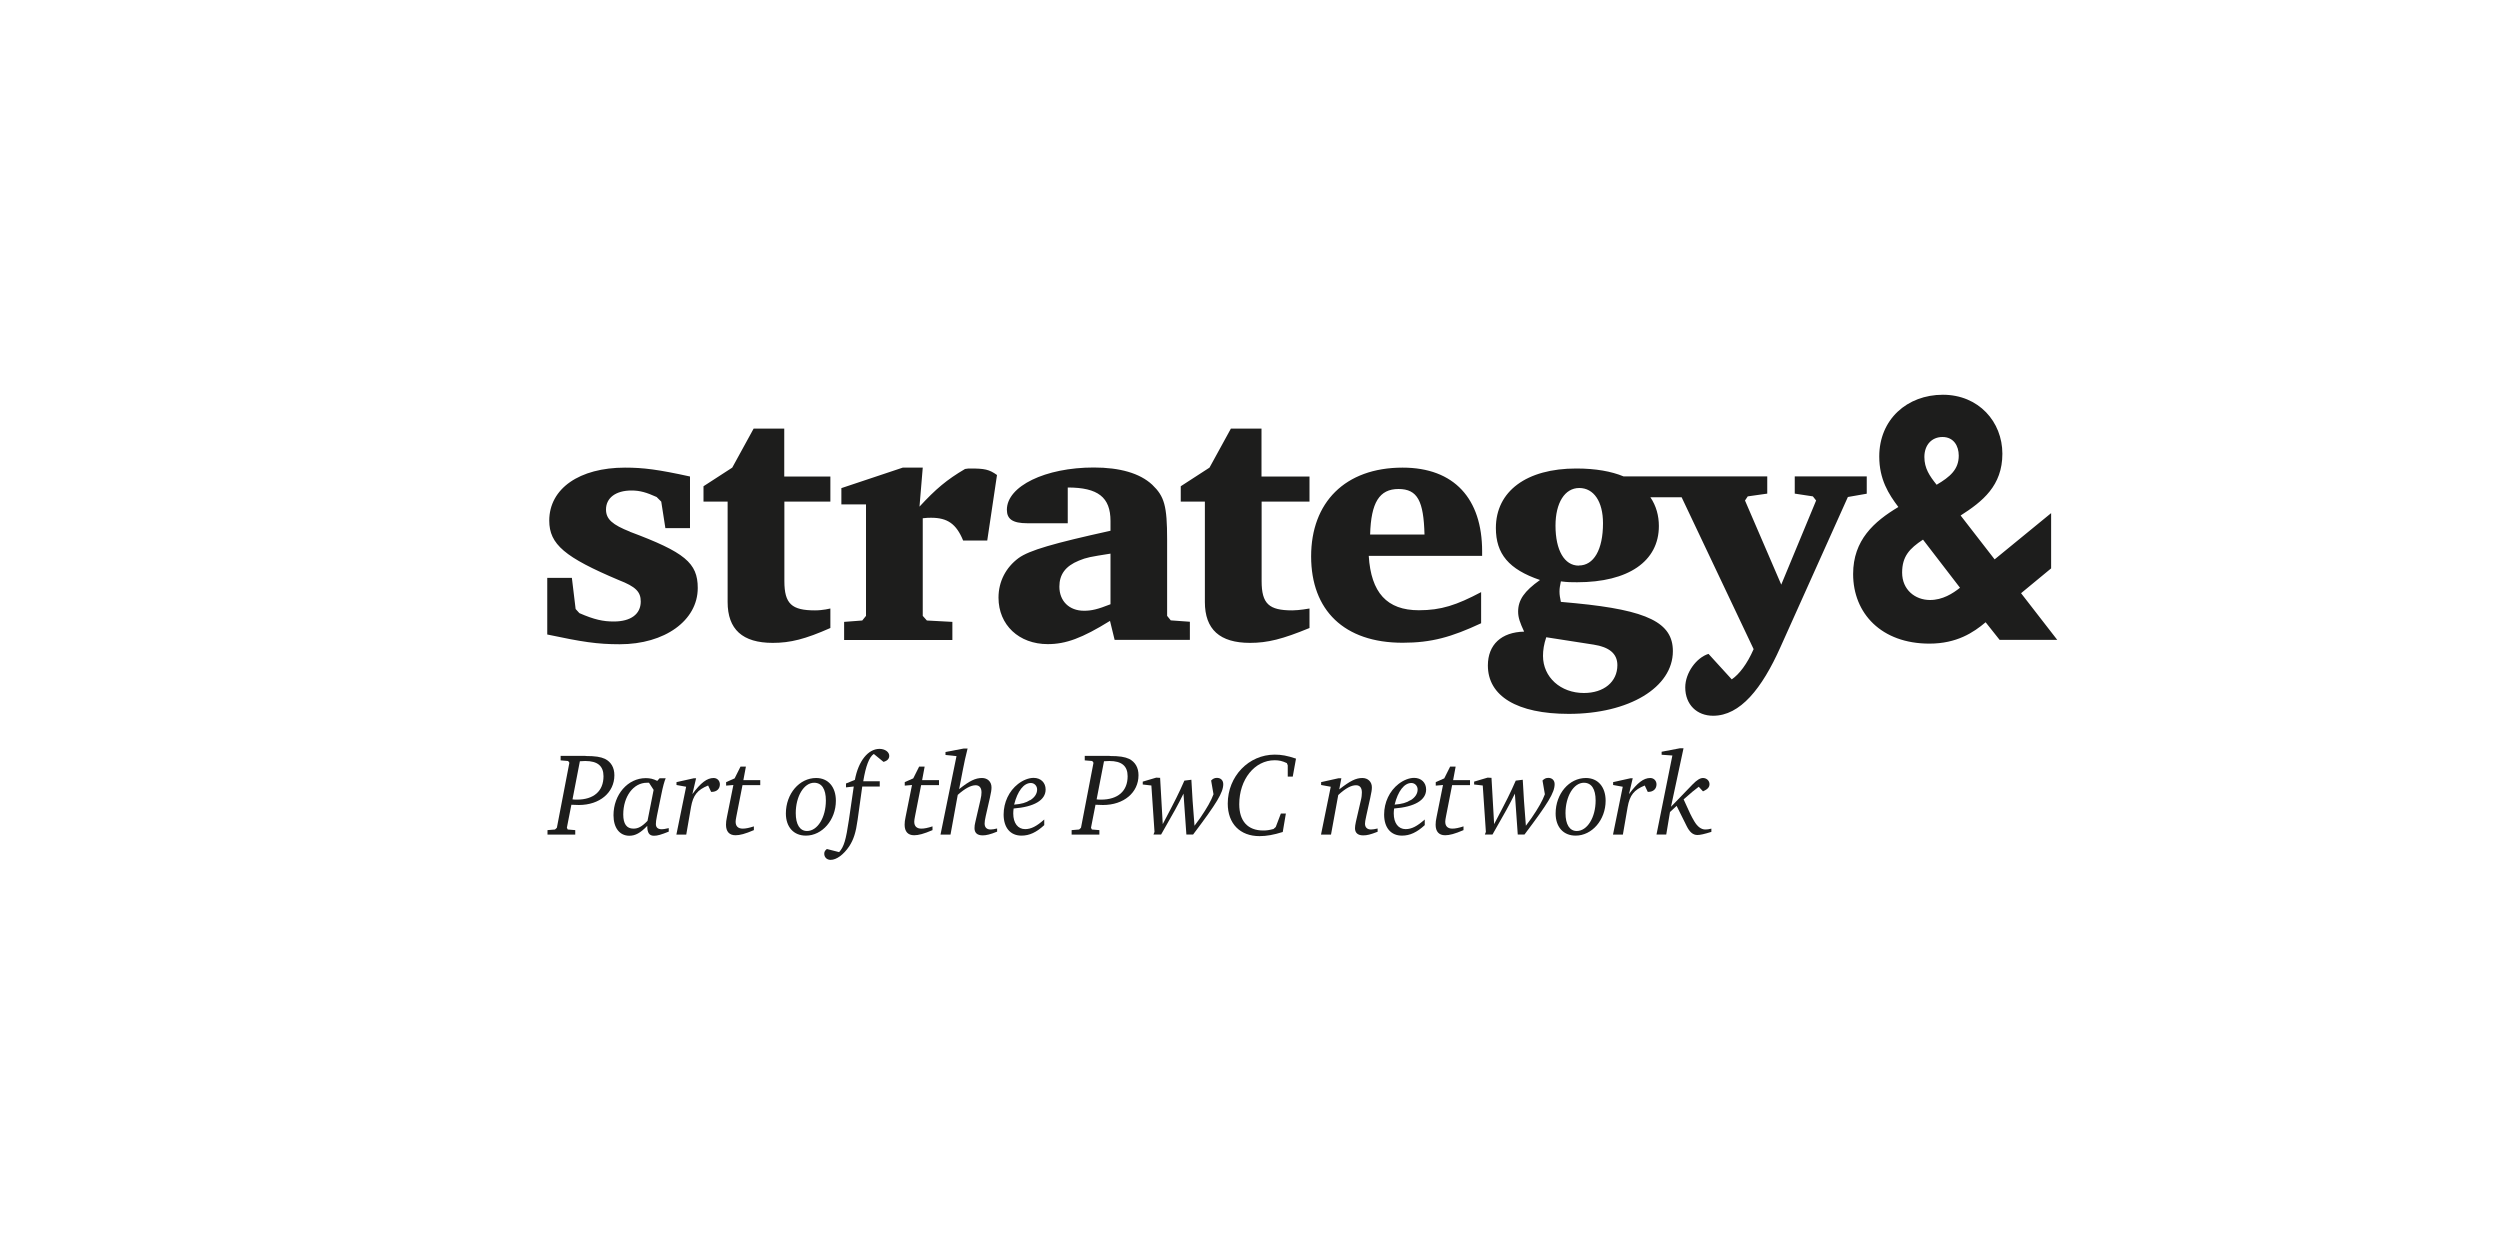 <?xml version="1.0" encoding="UTF-8"?>
<svg xmlns="http://www.w3.org/2000/svg" id="Logos" viewBox="0 0 200 100">
  <defs>
    <style>
      .cls-1 {
        fill: #1d1d1c;
      }
    </style>
  </defs>
  <g>
    <path class="cls-1" d="M46.84,60.48c.8,0,1.21.07,1.56.23.49.25.75.7.75,1.31,0,1.39-1.18,2.38-2.84,2.38-.15,0-.22,0-.6-.02l-.36,1.84.07.14.6.05v.36h-2.22v-.36l.6-.05.15-.14,1-5.2-.1-.14-.6-.05v-.36h2ZM45.79,63.95c.17.02.24.02.36.02,1.35,0,2.13-.68,2.13-1.87,0-.82-.47-1.22-1.46-1.22-.1,0-.11,0-.43.02l-.59,3.05Z"></path>
    <path class="cls-1" d="M53.26,62.25c-.1.22-.23.67-.36,1.34l-.34,1.66c-.07.36-.09.51-.09.67,0,.28.16.42.48.42.11,0,.23-.02.55-.09v.28c-.63.25-.9.33-1.18.33-.38,0-.54-.23-.54-.79-.54.56-.95.79-1.43.79-.78,0-1.27-.63-1.27-1.64,0-1.65,1.14-2.97,2.58-2.97.35,0,.59.06.92.22l.19-.21h.49ZM51.9,62.62c-.07,0-.11,0-.15,0-1.08,0-1.89,1.1-1.89,2.54,0,.75.27,1.13.81,1.13.38,0,.67-.15,1.13-.62l.49-2.48-.37-.57Z"></path>
    <path class="cls-1" d="M55.69,62.25l-.3,1.28c.67-.91,1.17-1.29,1.7-1.29.29,0,.5.22.5.51,0,.36-.26.6-.65.6h-.05l-.24-.51c-.86.35-1.2.77-1.37,1.73l-.38,2.2h-.79l.78-3.83-.77-.14v-.23l1.39-.31h.19Z"></path>
    <path class="cls-1" d="M59.67,61.34l-.2,1.07h1.35v.4h-1.42l-.49,2.5c-.04.19-.06.34-.06.43,0,.36.2.55.57.55.24,0,.52-.06.89-.18v.3c-.7.3-1.12.41-1.47.41-.5,0-.76-.3-.76-.84,0-.2.02-.36.08-.64l.51-2.54-.58.05v-.28l.68-.3.47-.94h.43Z"></path>
    <path class="cls-1" d="M66.87,64.06c0,1.53-1.09,2.79-2.4,2.79-.98,0-1.6-.69-1.6-1.77,0-1.58,1.08-2.84,2.42-2.84.97,0,1.58.72,1.58,1.82ZM63.66,65.05c0,.91.33,1.43.9,1.43.84,0,1.51-1.08,1.51-2.44,0-.92-.33-1.42-.94-1.42-.82,0-1.47,1.09-1.47,2.43Z"></path>
    <path class="cls-1" d="M69.9,60.32c-.36.23-.64.96-.84,2.18h1.32v.42h-1.4l-.37,2.66c-.14,1.02-.32,1.58-.67,2.12-.45.67-1.02,1.09-1.49,1.09-.3,0-.51-.21-.51-.49,0-.16.06-.26.21-.38l.98.25c.39-.43.54-.96.78-2.56l.39-2.69-.62.07v-.31l.71-.29c.28-1.51,1.06-2.48,1.97-2.48.43,0,.78.24.78.56,0,.23-.16.4-.46.48l-.77-.63Z"></path>
    <path class="cls-1" d="M73.97,61.34l-.2,1.07h1.35v.4h-1.43l-.49,2.5c-.04.19-.06.34-.06.43,0,.36.2.55.57.55.24,0,.52-.06.89-.18v.3c-.7.3-1.12.41-1.47.41-.5,0-.76-.3-.76-.84,0-.2.02-.36.08-.64l.51-2.54-.58.05v-.28l.68-.3.47-.94h.43Z"></path>
    <path class="cls-1" d="M77.41,59.87c-.17.67-.27,1.13-.37,1.66l-.31,1.6c.84-.67,1.31-.89,1.83-.89.45,0,.76.3.76.75,0,.2-.03.39-.13.84l-.33,1.45c-.07.29-.09.48-.09.61,0,.3.17.47.48.47.13,0,.3-.03.52-.08v.25c-.53.22-.88.3-1.15.3-.44,0-.66-.2-.66-.58,0-.15.02-.31.07-.5l.4-1.73c.07-.3.09-.46.09-.63,0-.37-.17-.57-.47-.57-.37,0-.85.25-1.43.77l-.58,3.18h-.8l1.28-6.28-.88-.09v-.24l1.47-.28h.29Z"></path>
    <path class="cls-1" d="M83.54,66.01c-.63.58-1.19.84-1.82.84-.89,0-1.43-.63-1.43-1.69,0-.97.43-1.88,1.15-2.44.4-.31.85-.49,1.25-.49.57,0,.96.38.96.93,0,.85-.91,1.39-2.56,1.52-.02.15-.03.27-.03.4,0,.77.37,1.25.95,1.25.48,0,.92-.23,1.53-.77v.44ZM82.41,64.02c.37-.23.56-.53.56-.86,0-.29-.22-.52-.5-.52-.57,0-1.07.64-1.34,1.73.59-.05.95-.15,1.27-.36Z"></path>
    <path class="cls-1" d="M88.77,60.48c.8,0,1.21.07,1.56.23.49.25.75.7.75,1.31,0,1.39-1.18,2.38-2.84,2.38-.15,0-.22,0-.6-.02l-.36,1.84.07.14.6.05v.36h-2.22v-.36l.6-.05.15-.14,1-5.2-.1-.14-.6-.05v-.36h2ZM87.72,63.95c.17.02.24.02.36.02,1.35,0,2.13-.68,2.13-1.87,0-.82-.47-1.22-1.46-1.22-.1,0-.11,0-.43.02l-.59,3.05Z"></path>
    <path class="cls-1" d="M92.81,62.24l.21,3.69c1.03-1.96,1.27-2.43,1.73-3.48l.56-.07c.06,1.17.12,2.09.25,3.68.22-.29.31-.42.46-.63.54-.79.88-1.39,1.06-1.89l-.19-1.1c.15-.15.28-.21.47-.21.3,0,.5.2.5.5,0,.67-.51,1.51-2.41,4.03h-.54l-.23-3.27c-.41.84-.79,1.53-1.79,3.27h-.61l.08-.21-.25-3.71-.69-.08v-.23l1.08-.32.33.02Z"></path>
    <path class="cls-1" d="M103.41,62.13h-.39v-.9l-.07-.18c-.36-.17-.62-.23-.98-.23-1.6,0-2.83,1.53-2.83,3.52,0,1.35.68,2.1,1.92,2.1.28,0,.47-.03.82-.12l.18-.16.41-1.08h.4l-.25,1.48c-.74.23-1.29.33-1.86.33-1.56,0-2.54-1-2.54-2.6,0-2.18,1.67-3.92,3.76-3.92.53,0,.99.08,1.7.32l-.26,1.44Z"></path>
    <path class="cls-1" d="M107.31,62.25l-.17.9c.87-.68,1.33-.91,1.85-.91.45,0,.76.31.76.74,0,.21-.03.38-.13.85l-.32,1.45c-.08.34-.1.52-.1.62,0,.29.18.46.48.46.14,0,.3-.03.53-.08v.26c-.59.23-.85.29-1.16.29-.42,0-.65-.2-.65-.57,0-.13.02-.28.07-.51l.4-1.73c.06-.23.08-.46.08-.62,0-.38-.16-.58-.47-.58-.38,0-.82.23-1.42.78l-.58,3.17h-.8l.78-3.83-.77-.14v-.23l1.39-.31h.23Z"></path>
    <path class="cls-1" d="M113.98,66.01c-.63.58-1.19.84-1.82.84-.89,0-1.43-.63-1.43-1.69,0-.97.43-1.88,1.15-2.44.4-.31.85-.49,1.25-.49.57,0,.96.38.96.93,0,.85-.91,1.39-2.56,1.52-.02.15-.03.27-.03.4,0,.77.37,1.25.95,1.25.48,0,.92-.23,1.53-.77v.44ZM112.85,64.02c.37-.23.56-.53.56-.86,0-.29-.22-.52-.5-.52-.57,0-1.07.64-1.34,1.73.59-.05.95-.15,1.27-.36Z"></path>
    <path class="cls-1" d="M116.45,61.34l-.2,1.07h1.35v.4h-1.43l-.49,2.5c-.04.19-.06.34-.06.43,0,.36.2.55.57.55.24,0,.52-.06.89-.18v.3c-.7.3-1.12.41-1.47.41-.5,0-.76-.3-.76-.84,0-.2.02-.36.08-.64l.51-2.54-.58.05v-.28l.68-.3.47-.94h.43Z"></path>
    <path class="cls-1" d="M119.32,62.24l.21,3.69c1.03-1.96,1.27-2.43,1.73-3.48l.56-.07c.06,1.17.12,2.09.25,3.68.22-.29.31-.42.46-.63.54-.79.88-1.39,1.06-1.89l-.19-1.1c.15-.15.28-.21.47-.21.3,0,.5.2.5.5,0,.67-.51,1.51-2.41,4.03h-.54l-.23-3.27c-.41.84-.79,1.53-1.79,3.27h-.61l.08-.21-.25-3.71-.69-.08v-.23l1.08-.32.33.02Z"></path>
    <path class="cls-1" d="M128.45,64.06c0,1.53-1.09,2.79-2.4,2.79-.98,0-1.6-.69-1.6-1.77,0-1.58,1.08-2.84,2.42-2.84.97,0,1.58.72,1.58,1.82ZM125.24,65.05c0,.91.33,1.43.9,1.43.84,0,1.51-1.08,1.51-2.44,0-.92-.33-1.42-.94-1.42-.82,0-1.47,1.09-1.47,2.43Z"></path>
    <path class="cls-1" d="M130.62,62.25l-.3,1.28c.67-.91,1.17-1.29,1.7-1.29.29,0,.5.22.5.51,0,.36-.26.6-.65.6h-.05l-.24-.51c-.86.35-1.2.77-1.37,1.73l-.38,2.2h-.79l.78-3.83-.77-.14v-.23l1.39-.31h.19Z"></path>
    <path class="cls-1" d="M134.68,59.87l-1,4.67,1.73-1.79c.34-.35.6-.51.83-.51.29,0,.52.22.52.49,0,.25-.15.41-.52.58l-.34-.37c-.39.29-.6.47-1.21,1.01.5,1.12.61,1.34.85,1.75.26.44.56.66.89.66.14,0,.29-.02.48-.07v.26c-.58.18-.9.25-1.12.25-.35,0-.62-.23-.86-.72l-.8-1.61-.53.49-.3,1.8h-.78l1.27-6.32-.86-.06v-.24l1.47-.28h.26Z"></path>
  </g>
  <path class="cls-1" d="M123.7,50.98l3.79.59c1.23.19,1.9.71,1.9,1.64,0,1.34-1.08,2.23-2.68,2.23-1.86,0-3.27-1.26-3.27-2.97,0-.45.07-.93.26-1.49ZM88.84,44.29v4.05c-1.04.41-1.52.52-2.12.52-1.19,0-1.97-.78-1.97-1.93,0-.97.48-1.64,1.56-2.08.63-.26.89-.3,2.53-.56ZM156.8,47.02c-.58.46-1.39.98-2.4.98-1.19,0-2.23-.82-2.23-2.19,0-1.3.59-1.93,1.67-2.64l2.96,3.85ZM113.96,42.76h-4.35c.07-2.56.74-3.64,2.27-3.64s2.01.97,2.08,3.64ZM126.3,45.25c-1.15,0-1.86-1.23-1.86-3.2,0-1.82.74-3.01,1.9-3.01s1.9,1.08,1.9,2.82c0,2.12-.74,3.38-1.93,3.38ZM149.34,39.49v-1.38h-5.76v1.38l1.45.22.26.33-2.79,6.73-2.9-6.73.22-.33,1.56-.22v-1.38h-11.5c-.97-.4-2.21-.63-3.78-.63-3.98,0-6.43,1.82-6.43,4.76,0,2.08,1.04,3.31,3.53,4.16-1.26.89-1.75,1.6-1.75,2.53,0,.48.15.89.48,1.6-1.82.04-2.9,1.04-2.9,2.71,0,2.45,2.34,3.87,6.47,3.87,4.83,0,8.33-2.12,8.33-5.02,0-2.27-2.01-3.27-7.77-3.83l-1.19-.11c-.07-.33-.11-.56-.11-.82,0-.3.04-.45.11-.82.52.07.86.07,1.3.07,4.09,0,6.54-1.67,6.54-4.5,0-.81-.21-1.61-.68-2.3h2.5l5.76,12.15c-.52,1.19-1.15,2.01-1.75,2.42l-1.86-2.04c-.97.3-1.86,1.52-1.86,2.68,0,1.38.93,2.27,2.23,2.27,2.16,0,3.9-2.16,5.39-5.5l5.39-12,1.49-.26ZM112.21,37.41c-4.61,0-7.32,2.79-7.32,7.1s2.64,6.91,7.32,6.91c2.3,0,3.9-.45,6.28-1.56v-2.49c-1.97,1.04-3.2,1.45-4.98,1.45-2.56,0-3.83-1.41-4.01-4.35h9.07v-.37c0-4.2-2.23-6.69-6.36-6.69ZM93.67,49.64l-.3-.37v-6.1c0-2.71-.22-3.46-1.19-4.39-1-.93-2.6-1.38-4.68-1.38-3.87,0-6.95,1.49-6.95,3.38,0,.74.45,1.08,1.64,1.08h3.23v-2.86c2.42,0,3.42.78,3.42,2.68v.78c-4.53,1-6.5,1.56-7.36,2.19-1,.74-1.6,1.86-1.6,3.16,0,2.19,1.64,3.72,3.94,3.72,1.45,0,2.75-.48,4.98-1.86l.37,1.52h6.02v-1.45l-1.52-.11ZM77.2,37.52c-1.45.85-2.34,1.6-3.64,3.01l.26-3.12h-1.6l-4.91,1.64v1.3h1.97v8.92l-.3.37-1.45.11v1.45h8.66v-1.45l-2.04-.11-.33-.37v-7.81c.33-.04.48-.04.67-.04,1.3,0,2.01.48,2.56,1.82h1.93l.78-5.24c-.63-.45-1-.52-2.12-.52-.15,0-.22,0-.45.04ZM50.41,42.54c-1.41-.56-1.93-1-1.93-1.78,0-.93.78-1.52,2.04-1.52.67,0,1.19.15,2.01.52l.37.37.33,2.12h1.97v-4.13c-2.56-.56-3.72-.71-5.2-.71-3.64,0-6.06,1.67-6.06,4.24,0,1.9,1.26,2.94,5.57,4.76,1.34.52,1.75.93,1.75,1.71,0,1-.78,1.6-2.16,1.6-.85,0-1.56-.15-2.75-.67l-.3-.33-.3-2.49h-1.97v4.53c2.79.59,3.98.78,5.8.78,3.6,0,6.24-1.9,6.24-4.5,0-2.01-1.04-2.86-5.43-4.5ZM155.4,34.96c.89,0,1.3.71,1.3,1.49,0,1.11-.7,1.7-1.77,2.33-.56-.7-.98-1.31-.98-2.22,0-.97.59-1.6,1.45-1.6ZM100.92,38.12v-3.83h-2.45l-1.71,3.12-2.3,1.49v1.23h1.93v8.03c0,2.19,1.19,3.27,3.61,3.27,1.41,0,2.6-.3,4.76-1.19v-1.56s-.82.15-1.38.15c-1.86,0-2.45-.52-2.45-2.34v-6.36h3.83v-2.01h-3.83ZM62.74,38.12v-3.83h-2.45l-1.71,3.12-2.3,1.49v1.23h1.93v8.03c0,2.19,1.19,3.27,3.61,3.27,1.41,0,2.6-.3,4.61-1.19v-1.56s-.59.15-1.23.15c-1.86,0-2.45-.52-2.45-2.34v-6.36h3.68v-2.01h-3.68ZM161.68,47.46l2.41-1.99v-4.42l-4.52,3.7-2.72-3.51c1.75-1.12,3.34-2.38,3.34-4.94s-1.9-4.72-4.76-4.72-5.09,1.97-5.09,4.94c0,1.83.75,3.01,1.53,4.04-1.94,1.16-3.62,2.64-3.62,5.36,0,3.16,2.27,5.57,6.1,5.57,2.19,0,3.53-.89,4.5-1.71l1.12,1.41h4.61l-2.9-3.74Z"></path>
</svg>
